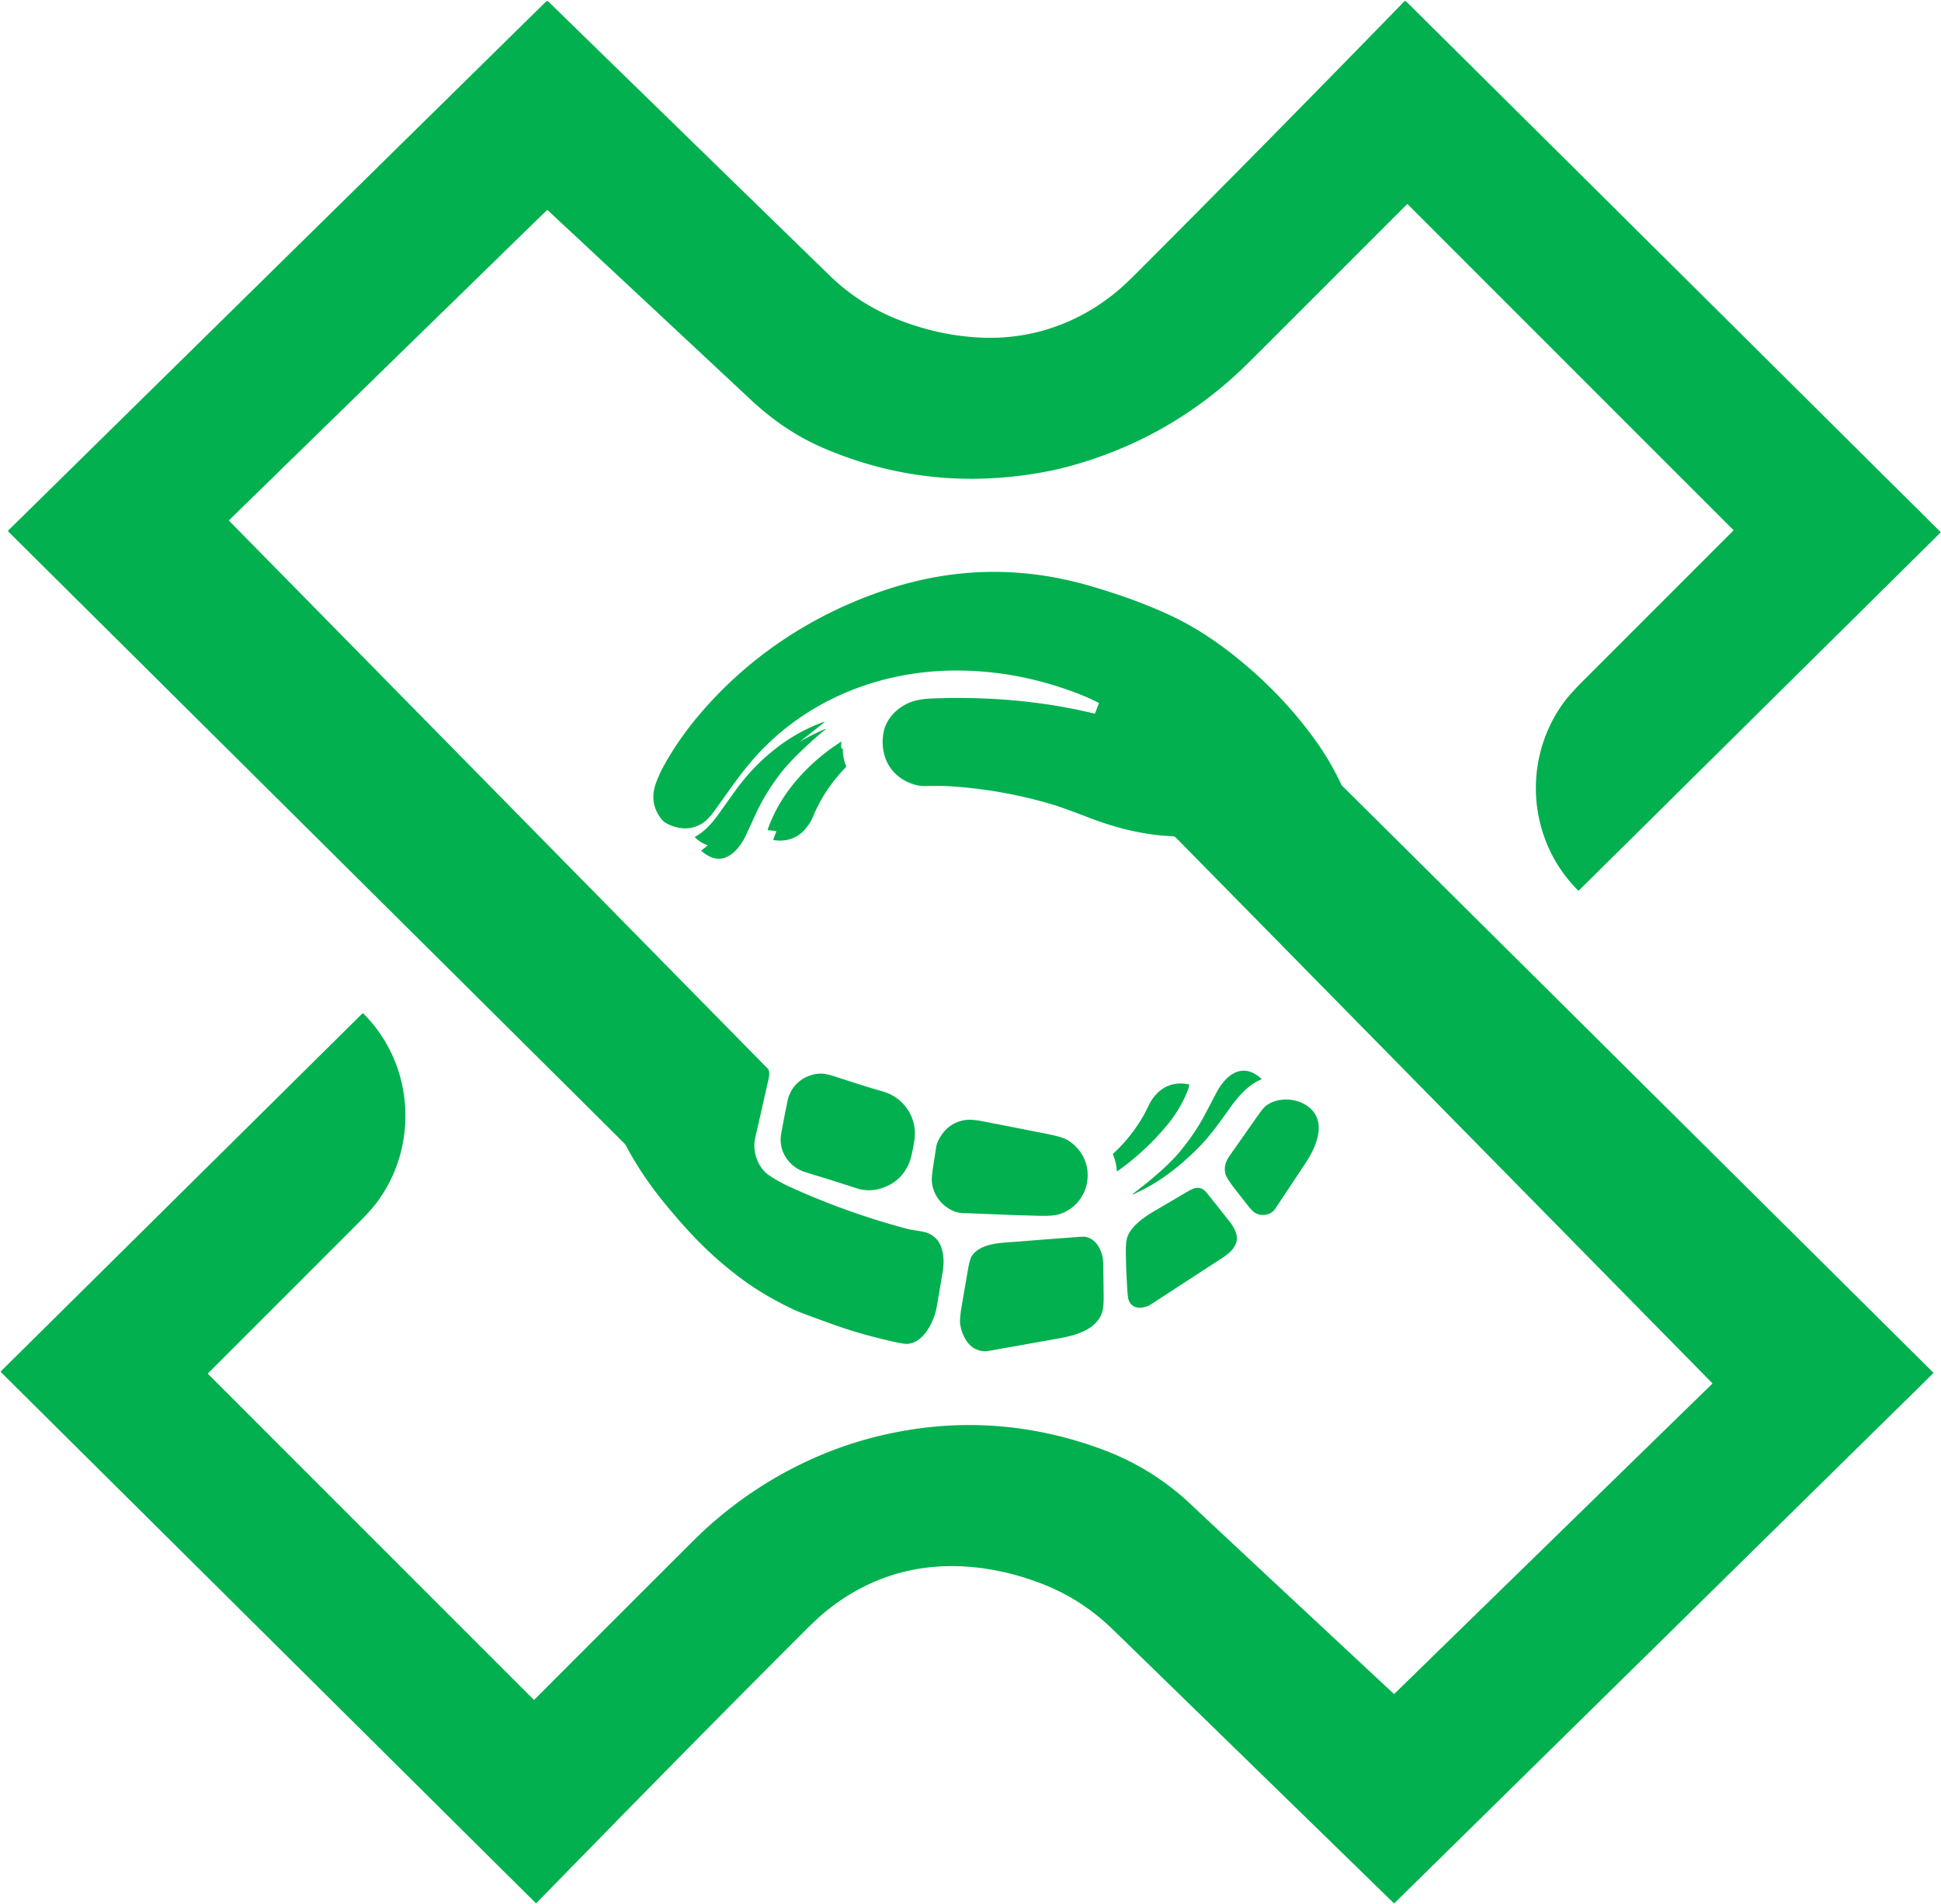 <?xml version="1.0" encoding="UTF-8" standalone="no"?>
<!DOCTYPE svg PUBLIC "-//W3C//DTD SVG 1.1//EN" "http://www.w3.org/Graphics/SVG/1.1/DTD/svg11.dtd">
<svg xmlns="http://www.w3.org/2000/svg" version="1.1" viewBox="0.00 0.00 1403.00 1376.00">
<path fill="#02b04f" d="
  M 165.58 375.95
  Q 165.37 376.15 165.57 376.36
  Q 360.26 574.34 555.06 772.45
  C 556.41 773.82 556.11 777.33 555.61 779.52
  Q 548.94 809.06 545.91 822.18
  C 543.62 832.12 547.55 843.87 556.25 849.67
  C 560.70 852.62 565.91 855.51 571.10 857.87
  Q 611.96 876.43 655.49 888.05
  C 660.08 889.28 666.74 889.60 670.82 891.28
  Q 678.95 894.63 681.15 904.13
  C 682.39 909.53 682.22 914.10 681.22 920.10
  Q 677.45 942.76 676.82 945.80
  C 674.75 955.74 667.31 971.06 655.23 971.26
  Q 652.61 971.30 641.39 968.67
  Q 620.04 963.65 601.85 957.08
  Q 592.99 953.87 587.69 951.94
  Q 577.21 948.13 573.60 946.42
  Q 552.36 936.37 536.10 924.30
  Q 519.03 911.63 504.57 896.88
  Q 494.04 886.15 481.70 871.22
  Q 463.73 849.48 452.26 827.58
  Q 452.04 827.16 450.75 825.85
  Q 433.43 808.44 6.14 384.32
  A 0.78 0.78 0.0 0 1 6.14 383.21
  L 394.66 1.16
  Q 395.52 0.31 396.39 1.16
  Q 520.76 122.39 599.97 199.41
  Q 622.88 221.68 654.61 233.05
  Q 684.03 243.59 713.20 244.11
  C 748.21 244.73 780.79 232.73 807.57 210.43
  Q 813.08 205.84 822.15 196.76
  Q 915.91 102.87 1015.30 0.77
  A 2.38 0.59 44.6 0 1 1017.41 2.03
  C 1151.00 134.60 1248.06 230.86 1370.34 352.42
  Q 1370.46 352.54 1371.47 353.53
  Q 1393.93 375.70 1402.60 384.45
  A 0.36 0.35 -44.4 0 1 1402.59 384.95
  L 1141.32 643.51
  A 0.51 0.50 -44.6 0 1 1140.61 643.51
  Q 1118.33 620.92 1112.16 589.99
  C 1106.32 560.70 1113.41 529.73 1131.51 506.09
  Q 1135.47 500.92 1145.01 491.36
  Q 1161.49 474.85 1252.84 383.53
  A 0.40 0.39 45.5 0 0 1252.84 382.98
  L 1017.54 147.68
  A 0.43 0.43 0.0 0 0 1016.94 147.68
  Q 962.74 201.92 908.39 256.22
  Q 898.56 266.05 894.06 270.18
  Q 842.46 317.64 774.46 336.56
  Q 764.77 339.26 754.98 341.07
  Q 671.36 356.54 594.98 323.73
  Q 567.20 311.80 542.77 288.98
  Q 442.52 195.34 396.06 152.10
  Q 395.56 151.64 395.07 152.12
  L 165.58 375.95
  Z"
/>
<path fill="#02b04f" d="
  M 150.37 992.99
  L 385.82 1228.44
  A 0.26 0.25 -44.2 0 0 386.19 1228.44
  Q 439.28 1175.27 497.50 1117.15
  Q 506.70 1107.97 511.92 1103.30
  C 546.78 1072.08 588.87 1049.20 634.31 1038.07
  Q 716.71 1017.90 796.85 1047.57
  Q 832.82 1060.89 860.85 1087.32
  Q 883.58 1108.75 1007.34 1224.06
  A 0.48 0.47 44.1 0 0 1007.99 1224.05
  L 1237.61 1000.10
  A 0.37 0.36 45.6 0 0 1237.61 999.59
  L 850.03 605.44
  A 3.61 3.60 68.7 0 0 847.58 604.36
  C 828.63 603.66 809.31 599.08 791.56 592.59
  C 783.64 589.69 769.32 583.90 758.83 580.86
  Q 722.09 570.19 683.97 568.09
  Q 680.51 567.90 668.28 568.08
  Q 662.13 568.17 655.08 564.69
  C 641.59 558.03 635.84 543.76 638.73 528.97
  C 640.86 518.12 650.71 509.40 660.87 506.59
  Q 666.20 505.11 673.52 504.82
  C 712.58 503.24 753.19 506.45 790.92 515.71
  Q 791.42 515.83 791.61 515.34
  L 794.24 508.45
  A 0.43 0.43 0.0 0 0 794.03 507.92
  Q 787.37 504.46 779.65 501.47
  Q 735.64 484.43 690.56 484.60
  C 633.30 484.81 578.47 507.82 541.69 551.93
  C 532.45 563.00 524.79 574.49 516.48 585.94
  Q 511.79 592.41 507.56 595.09
  C 499.68 600.08 490.74 599.58 482.32 595.36
  Q 479.64 594.01 477.83 591.64
  Q 468.96 579.97 474.20 565.82
  Q 476.55 559.45 479.25 554.51
  Q 489.92 534.99 504.93 517.18
  C 540.91 474.49 587.82 443.58 641.06 426.03
  Q 713.23 402.25 785.95 422.91
  Q 820.42 432.70 847.21 445.36
  Q 872.25 457.19 898.09 478.72
  Q 929.29 504.71 951.74 536.40
  Q 962.06 550.96 969.43 566.89
  A 3.38 3.35 -80.6 0 0 970.13 567.88
  L 1397.21 991.79
  A 0.62 0.62 0.0 0 1 1397.21 992.67
  L 1008.33 1375.07
  Q 1007.71 1375.68 1007.08 1375.07
  Q 837.85 1210.17 804.16 1177.46
  Q 783.67 1157.55 758.33 1146.77
  C 732.80 1135.91 703.92 1130.13 676.06 1132.32
  C 646.09 1134.68 618.96 1146.32 595.84 1165.47
  Q 590.55 1169.85 581.25 1179.15
  C 514.93 1245.39 458.04 1303.40 387.79 1375.32
  Q 387.49 1375.63 387.18 1375.32
  L 0.73 991.75
  Q 0.33 991.35 0.73 990.96
  L 261.79 732.61
  Q 262.25 732.15 262.72 732.62
  C 299.64 769.35 303.16 829.09 271.50 870.17
  Q 267.49 875.38 257.98 884.88
  Q 203.54 939.34 150.37 992.50
  A 0.35 0.34 -45.6 0 0 150.37 992.99
  Z"
/>
<path fill="#02b04f" d="
  M 580.17 534.90
  Q 588.01 530.42 595.74 527.18
  Q 597.77 526.33 596.06 527.71
  Q 587.37 534.74 577.86 543.96
  Q 569.60 551.97 564.38 558.70
  Q 553.02 573.33 545.89 589.11
  Q 543.86 593.59 539.01 604.01
  C 535.27 612.06 527.40 621.84 517.78 620.52
  Q 512.68 619.82 507.01 615.03
  Q 506.77 614.82 507.02 614.61
  L 511.26 611.27
  Q 511.66 610.96 511.19 610.78
  Q 506.22 608.95 502.52 605.36
  Q 502.07 604.93 502.62 604.62
  C 509.97 600.57 515.38 594.10 520.54 586.82
  Q 530.60 572.63 533.40 568.89
  C 549.17 547.93 570.43 530.72 594.90 521.97
  Q 596.92 521.25 595.24 522.57
  L 579.97 534.60
  Q 578.09 536.09 580.17 534.90
  Z
  M 579.28 535.44
  Q 579.16 535.61 578.87 535.68
  A 0.16 0.09 16.8 0 0 579.05 535.87
  Q 579.44 535.79 579.45 535.50
  Q 579.47 535.16 579.28 535.44
  Z"
/>
<path fill="#02b04f" d="
  M 560.58 600.52
  L 555.46 600.04
  A 0.59 0.55 -77.2 0 1 555.01 599.27
  Q 561.41 581.15 574.47 565.45
  Q 588.63 548.42 607.69 536.25
  Q 608.47 535.75 608.22 536.64
  Q 607.82 538.01 608.06 540.26
  Q 608.13 540.93 608.72 541.03
  Q 609.21 541.11 609.21 541.61
  Q 609.22 547.96 611.59 553.64
  Q 611.78 554.10 611.43 554.45
  Q 595.35 570.91 586.94 591.90
  Q 586.29 593.52 583.38 597.51
  C 577.67 605.34 569.32 608.63 559.46 607.19
  Q 558.79 607.09 559.03 606.46
  L 561.02 601.24
  Q 561.27 600.59 560.58 600.52
  Z"
/>
<path fill="#02b04f" d="
  M 911.75 780.07
  C 901.69 784.28 894.61 792.94 888.41 801.60
  C 883.09 809.05 875.43 820.11 867.15 828.54
  C 853.25 842.71 837.55 855.04 819.55 862.92
  Q 817.56 863.79 819.29 862.48
  Q 830.00 854.42 839.51 845.89
  Q 847.91 838.35 853.44 831.58
  Q 863.32 819.48 869.74 807.77
  Q 870.97 805.54 879.15 789.90
  C 885.88 777.03 898.08 766.89 911.81 779.74
  A 0.20 0.20 0.0 0 1 911.75 780.07
  Z"
/>
<path fill="#02b04f" d="
  M 633.77 859.65
  C 629.68 860.55 624.21 860.41 619.99 859.04
  Q 597.31 851.71 582.30 847.22
  C 570.28 843.63 562.35 831.81 564.65 819.32
  Q 566.79 807.68 569.17 795.89
  C 571.48 784.45 580.85 776.66 592.43 775.92
  Q 596.04 775.69 602.03 777.56
  C 614.94 781.61 626.53 785.64 638.07 788.82
  C 653.06 792.96 662.84 807.30 661.13 822.70
  Q 660.81 825.62 659.47 832.21
  Q 658.25 838.23 656.75 841.47
  Q 650.03 856.06 633.77 859.65
  Z"
/>
<path fill="#02b04f" d="
  M 804.58 833.85
  Q 821.31 818.34 830.59 798.35
  C 832.27 794.71 835.93 790.14 839.11 787.78
  Q 847.76 781.35 859.20 783.71
  Q 859.75 783.82 859.62 784.36
  Q 859.14 786.48 858.61 787.85
  Q 853.36 801.44 843.41 813.42
  Q 827.92 832.05 807.79 846.39
  Q 807.31 846.74 807.27 846.14
  Q 806.89 840.08 804.45 834.45
  A 0.54 0.52 -33.6 0 1 804.58 833.85
  Z"
/>
<path fill="#02b04f" d="
  M 948.46 802.38
  C 958.65 813.59 950.35 830.63 943.45 840.95
  Q 932.07 857.98 921.69 873.69
  C 918.59 878.38 911.77 879.24 907.15 876.53
  Q 905.19 875.38 901.83 871.09
  Q 896.96 864.85 892.09 858.62
  Q 886.66 851.68 885.78 848.44
  Q 884.08 842.07 888.49 835.73
  Q 895.55 825.57 909.62 805.63
  Q 913.27 800.45 915.17 799.05
  C 924.83 791.96 940.53 793.64 948.46 802.38
  Z"
/>
<path fill="#02b04f" d="
  M 734.49 878.21
  Q 699.04 876.82 698.96 876.82
  Q 693.06 876.92 689.14 875.23
  C 680.69 871.59 674.58 863.68 673.60 854.47
  Q 673.26 851.21 674.33 844.12
  Q 675.60 835.71 676.77 828.53
  Q 677.36 824.94 680.65 820.13
  Q 686.87 811.04 697.95 809.42
  Q 702.32 808.78 710.94 810.49
  Q 716.63 811.62 756.88 819.51
  Q 767.56 821.61 771.24 823.73
  C 779.32 828.40 785.06 836.72 786.05 846.18
  C 787.52 860.27 779.10 873.54 765.35 877.65
  Q 761.14 878.91 752.04 878.70
  Q 740.43 878.44 734.49 878.21
  Z"
/>
<path fill="#02b04f" d="
  M 813.99 915.76
  Q 813.88 913.31 813.76 905.08
  Q 813.65 897.88 814.72 894.50
  C 817.24 886.52 826.29 880.10 833.21 875.96
  Q 837.54 873.37 858.70 860.99
  Q 862.83 858.57 865.16 858.47
  Q 869.18 858.29 871.98 861.77
  Q 880.47 872.28 888.83 882.91
  Q 891.25 885.99 892.79 889.42
  C 896.72 898.17 890.77 904.39 883.81 908.92
  Q 844.18 934.71 831.33 943.07
  Q 829.76 944.09 826.64 944.80
  C 822.27 945.79 818.03 944.62 816.10 940.34
  Q 815.24 938.46 814.93 933.65
  Q 814.45 926.18 813.99 915.76
  Z"
/>
<path fill="#02b04f" d="
  M 725.32 898.12
  Q 767.68 894.79 781.59 893.81
  C 789.86 893.22 794.82 900.14 796.72 907.29
  Q 797.42 909.94 797.50 916.46
  Q 797.64 927.12 797.76 937.16
  Q 797.85 944.94 796.57 948.72
  C 792.43 960.97 777.51 965.11 766.35 967.11
  Q 729.16 973.78 714.01 976.43
  Q 710.30 977.08 705.99 975.36
  C 699.12 972.62 695.21 964.40 694.06 957.29
  Q 693.44 953.44 695.22 943.35
  Q 697.37 931.18 699.70 917.33
  Q 700.98 909.70 702.74 907.27
  C 707.57 900.58 717.44 898.74 725.32 898.12
  Z"
/>
</svg>
